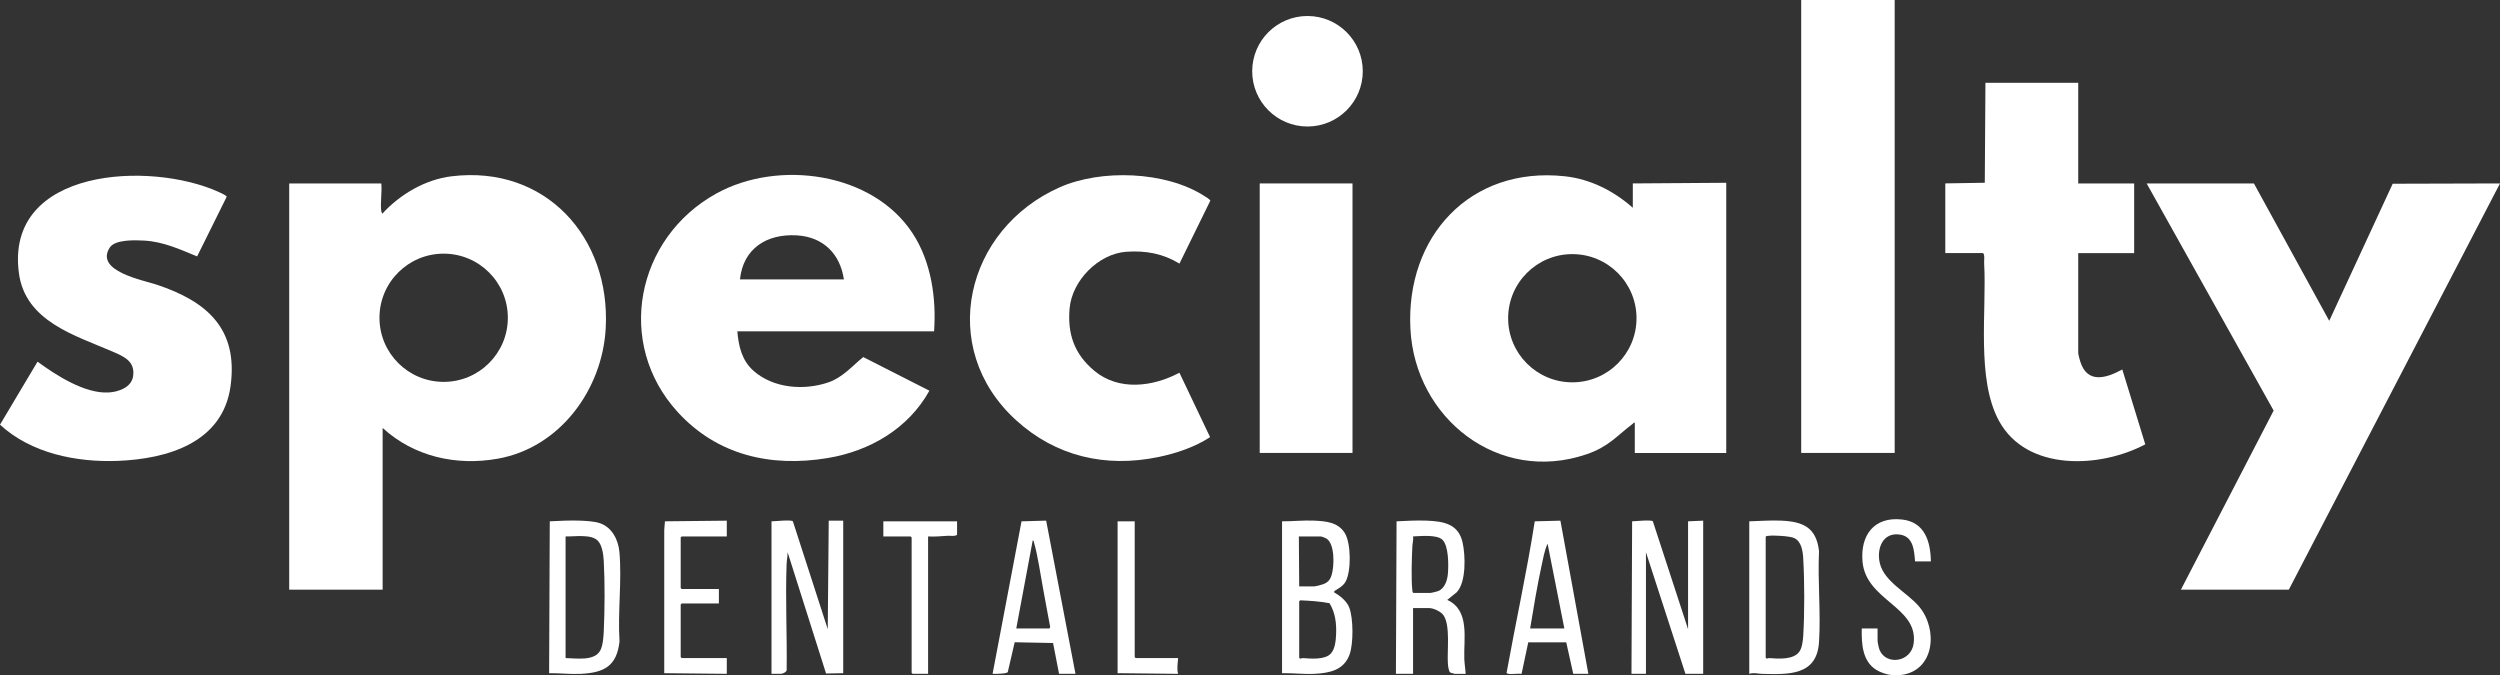<?xml version="1.0" encoding="UTF-8"?><svg id="Capa_1" xmlns="http://www.w3.org/2000/svg" viewBox="0 0 654.73 176.85"><rect x="0" y="0" width="654.73" height="176.85" fill="#333333" stroke="none"/><defs><style>.cls-1{fill:#fff;}</style></defs><path class="cls-1" d="M495.51,176.81c-1.32-.13-2.94-.66-4.08-1.35-3.73-2.26-3.93-6.95-3.85-10.87h4.14v3.18c0,.42.33,1.98.51,2.42,1.69,4.15,8.33,3.29,8.95-1.75,1.17-9.59-12.5-11.13-13.4-21.35-.61-6.93,3.03-11.86,10.36-11.03,5.94.67,7.46,5.74,7.54,10.97h-4.14c-.25-2.84-.39-6.46-3.92-7.02-4.6-.72-6.22,3.75-5.3,7.53,1.17,4.83,7.18,7.66,10.25,11.28,5.06,5.96,4.17,17.06-4.99,17.99-.55.06-1.51.05-2.07,0Z"/><path class="cls-1" d="M99.87,55.36c.01.09.18.48.26.6,4.62-5.05,11.22-8.95,18.12-9.79,24.59-3,41.7,15.97,40.38,39.83-.88,16.03-11.98,31.22-28.23,34.12-10.91,1.95-21.96-.52-30.19-8.04v42.35h-24.47V48.04h24.12c.23,2.27-.31,5.12,0,7.32ZM133,83.22c0-9.27-7.52-16.79-16.81-16.79s-16.81,7.52-16.81,16.79,7.52,16.79,16.81,16.79,16.81-7.52,16.81-16.79Z"/><path class="cls-1" d="M427.62,54.41v-6.37l24.47-.17v70.76h-23.95v-7.92c-.3-.08-.34.12-.52.26-4.46,3.41-6.38,6.04-12.14,8.01-23.03,7.85-44.87-9.41-46.1-32.79-1.28-24.2,15.61-42.69,40.41-40.03,6.72.72,12.84,3.84,17.84,8.26ZM428.59,83.34c0-9.27-7.52-16.79-16.81-16.79s-16.81,7.52-16.81,16.79,7.52,16.79,16.81,16.79,16.81-7.52,16.81-16.79Z"/><polygon class="cls-1" points="590.28 48.04 610.01 84.02 626.63 48.12 654.73 48.04 599.42 154.43 571.16 154.43 595.45 107.53 562.19 48.04 590.28 48.04"/><path class="cls-1" d="M244.62,86.78h-51.52c.34,3.92,1.19,7.63,4.23,10.32,5.2,4.61,13.17,5.22,19.59,3.05,3.7-1.25,6.22-4.25,9.15-6.64l17.33,8.81c-5.5,9.92-15.59,15.81-26.63,17.64-14.87,2.47-28.94-.73-39.26-12.02-16.5-18.04-10.92-45.63,10.08-57.25,16.15-8.94,40.92-5.66,51.43,10.43,4.85,7.43,6.22,16.9,5.61,25.64ZM221.01,73.18c-.98-6.71-5.42-11.13-12.31-11.54-7.85-.47-14.07,3.4-14.91,11.54h27.23Z"/><path class="cls-1" d="M544.27,21.7v26.34h14.65v18.25h-14.65v26.08c0,.44.36,1.74.51,2.24,1.81,5.93,6.75,4.5,11.03,2.15l6.02,19.61c-11.77,6.24-30.97,7.19-38.27-6.07-6.05-10.98-3.22-28.8-3.93-41.35-.05-.86.23-2-.26-2.67h-9.91v-18.25l10.34-.17.17-26.17h24.3Z"/><path class="cls-1" d="M51.62,67.15c-4.54-1.86-8.86-3.87-13.86-4.14-2.36-.13-7.63-.34-9.03,1.84-3.94,6.17,8.69,8.5,12.3,9.7,13.18,4.38,21.41,11.55,19.35,26.57-2.03,14.84-16.53,19.07-29.52,19.58-10.84.42-22.73-1.97-30.86-9.48l9.83-16.5c4.84,3.55,12.38,8.42,18.61,8.07,2.61-.15,5.99-1.32,6.42-4.26.57-3.89-2.36-5.15-5.35-6.44-9.86-4.27-22.87-7.91-24.56-20.56-3.69-27.67,34.56-29.41,52.42-21.21.4.19,2.02.88,1.99,1.23l-7.74,15.61Z"/><rect class="cls-1" x="471.72" y="0" width="24.48" height="118.62"/><path class="cls-1" d="M308.89,69.04c-4.32-2.64-8.83-3.45-13.88-3.11-7.3.5-14.21,7.51-14.88,14.75-.62,6.77,1.23,12.05,6.44,16.41,6.42,5.37,15.36,4.22,22.31.52l8.03,16.87c-4.01,2.63-8.87,4.25-13.57,5.22-13.82,2.85-26.86-.17-37.28-9.69-20.74-18.94-13.25-50.04,11.52-60.98,10.8-4.77,27.59-4.19,37.67,2.2.33.21,1.74,1.04,1.72,1.33l-8.08,16.47Z"/><rect class="cls-1" x="329.91" y="48.04" width="24.3" height="70.58"/><ellipse class="cls-1" cx="342.42" cy="18.66" rx="14.48" ry="14.47"/><path class="cls-1" d="M202.05,176.47v-39.94c.89.01,5.2-.49,5.6,0l9.13,28.24.26-28.41h3.79v39.94l-4.49.09-10.07-31.77c0,1.03-.23,2.18-.27,3.18-.33,9.18.14,18.35.02,27.56.13.6-1.1,1.11-1.47,1.11h-2.5Z"/><path class="cls-1" d="M442.09,164.76v-28.23l3.96-.17v40.11h-4.65l-10.34-31.85v31.85h-3.79l.17-39.94c.86-.02,5.04-.47,5.43,0l9.22,28.24Z"/><path class="cls-1" d="M335.77,136.53c2.79.02,5.57-.31,8.36-.18,3.09.14,6.31.39,8.08,3.29,1.63,2.67,1.7,9.99.18,12.71-.6,1.08-1.85,1.8-2.9,2.41l-.11.36c1.56.89,3.34,2.3,3.99,4.02,1.08,2.84,1.11,9.51.05,12.34-1.51,4.06-5.24,4.78-9.13,4.99-2.85.15-5.69-.23-8.53-.17v-39.77ZM340.25,153.57h3.88c.43,0,1.91-.38,2.37-.56,1.27-.48,1.84-1.13,2.24-2.41.7-2.26.89-8-1.27-9.5-.31-.21-1.31-.61-1.62-.61h-5.69l.09,13.08ZM340.25,157.45v14.81c.27.46.59.06.95.09,2.07.15,5.76.5,7.32-1.17,1.12-1.2,1.31-3.35,1.39-4.94.14-2.86-.19-5.81-1.73-8.27-2.53-.47-5.1-.65-7.64-.75l-.29.23Z"/><path class="cls-1" d="M365.58,176.47l.17-39.94c2.61-.12,5.23-.28,7.85-.18,4.37.18,8.34.79,9.44,5.72.76,3.38.98,10.4-1.54,13.04l-2.48,2c6,2.73,4.27,10.16,4.47,15.5.05,1.23.29,2.62.35,3.87h-2.84c-.06,0-1.11-.3-1.19-.36-.41-.27-.59-1.79-.62-2.31-.24-3.31.72-10.11-1.2-12.75-.67-.92-2.59-1.81-3.7-1.81h-4.22v17.22h-4.48ZM370.15,155.29h4.48c.23,0,1.64-.36,1.95-.47,1.79-.65,2.48-2.88,2.62-4.62.18-2.19.22-7.27-1.46-8.86-1.49-1.4-5.73-.92-7.67-.86.14.85-.14,1.69-.18,2.49-.15,3.11-.35,8.76,0,11.72.03.25.02.44.27.59Z"/><path class="cls-1" d="M143.81,176.3l.17-39.77c2.61-.12,5.23-.28,7.85-.18,1.62.07,3.83.16,5.34.69,3.14,1.1,4.77,4.37,5.05,7.52.68,7.46-.47,15.84.03,23.4-.71,6.57-4.14,8.24-10.25,8.52-2.74.12-5.46-.21-8.19-.18ZM148.12,172.34c2.71.05,7.58.89,9.1-2.01.68-1.29.83-3.48.9-4.95.26-5.59.31-12.87,0-18.44-.09-1.63-.38-4.1-1.56-5.33-1.73-1.8-6.14-1.05-8.44-1.12v31.85Z"/><path class="cls-1" d="M458.12,176.47v-39.94c2.77-.07,5.57-.31,8.36-.18,5.74.26,9.21,1.77,9.91,8.01-.38,7.79.49,16.03,0,23.77-.55,8.86-7.96,8.51-14.92,8.35-1.11-.03-2.19-.41-3.35,0ZM462.42,140.57v31.68c.26.44.57.07.93.1,2.4.19,6.4.5,7.93-1.75.68-1,.89-2.82.97-4.03.36-5.95.35-14.38,0-20.33-.11-1.89-.46-4.5-2.41-5.34-1-.43-3.24-.56-4.4-.6-.53-.02-2.9-.13-3.02.27Z"/><path class="cls-1" d="M394.96,176.47c-.09-.02-.26-.18-.41-.19,2.39-13.25,5.31-26.43,7.39-39.75l6.72-.17,7.32,40.11h-3.96l-1.83-8.25h-9.95s-1.75,8.25-1.75,8.25c-1.08-.13-2.51.17-3.53,0ZM400.73,164.59h8.96l-4.39-22.21c-.83,1.81-1.16,3.87-1.59,5.82-1.17,5.42-2.07,10.93-2.98,16.39Z"/><path class="cls-1" d="M277.36,176.47l-1.57-8.07-10.05-.2-1.81,7.81c-.3.48-3.31.48-3.98.46l7.58-39.94,6.45-.18,7.68,40.12h-4.31ZM266.15,164.59h8.7l.19-.35c-.66-3.39-1.24-6.79-1.88-10.18-.7-3.73-1.33-8.38-2.35-11.94-.07-.23-.02-.53-.35-.59l-4.31,23.07Z"/><polygon class="cls-1" points="190.34 136.36 190.34 140.49 178.53 140.49 178.27 140.75 178.27 154 178.53 154.26 188.27 154.26 188.27 158.05 178.53 158.05 178.27 158.31 178.27 172.08 178.53 172.34 190.34 172.34 190.34 176.47 173.96 176.3 173.96 138.84 174.14 136.53 190.34 136.36"/><path class="cls-1" d="M250.65,136.53v3.53c-.62.48-1.69.21-2.5.26-1.68.1-3.38.28-5.09.17v35.98h-4.05l-.26-.26v-35.46l-.26-.26h-7.15v-3.96h19.3Z"/><path class="cls-1" d="M297.17,136.53v35.55l.26.26h11.11c-.08,1.37-.39,2.78,0,4.13l-15.85-.17v-39.77h4.48Z"/></svg>